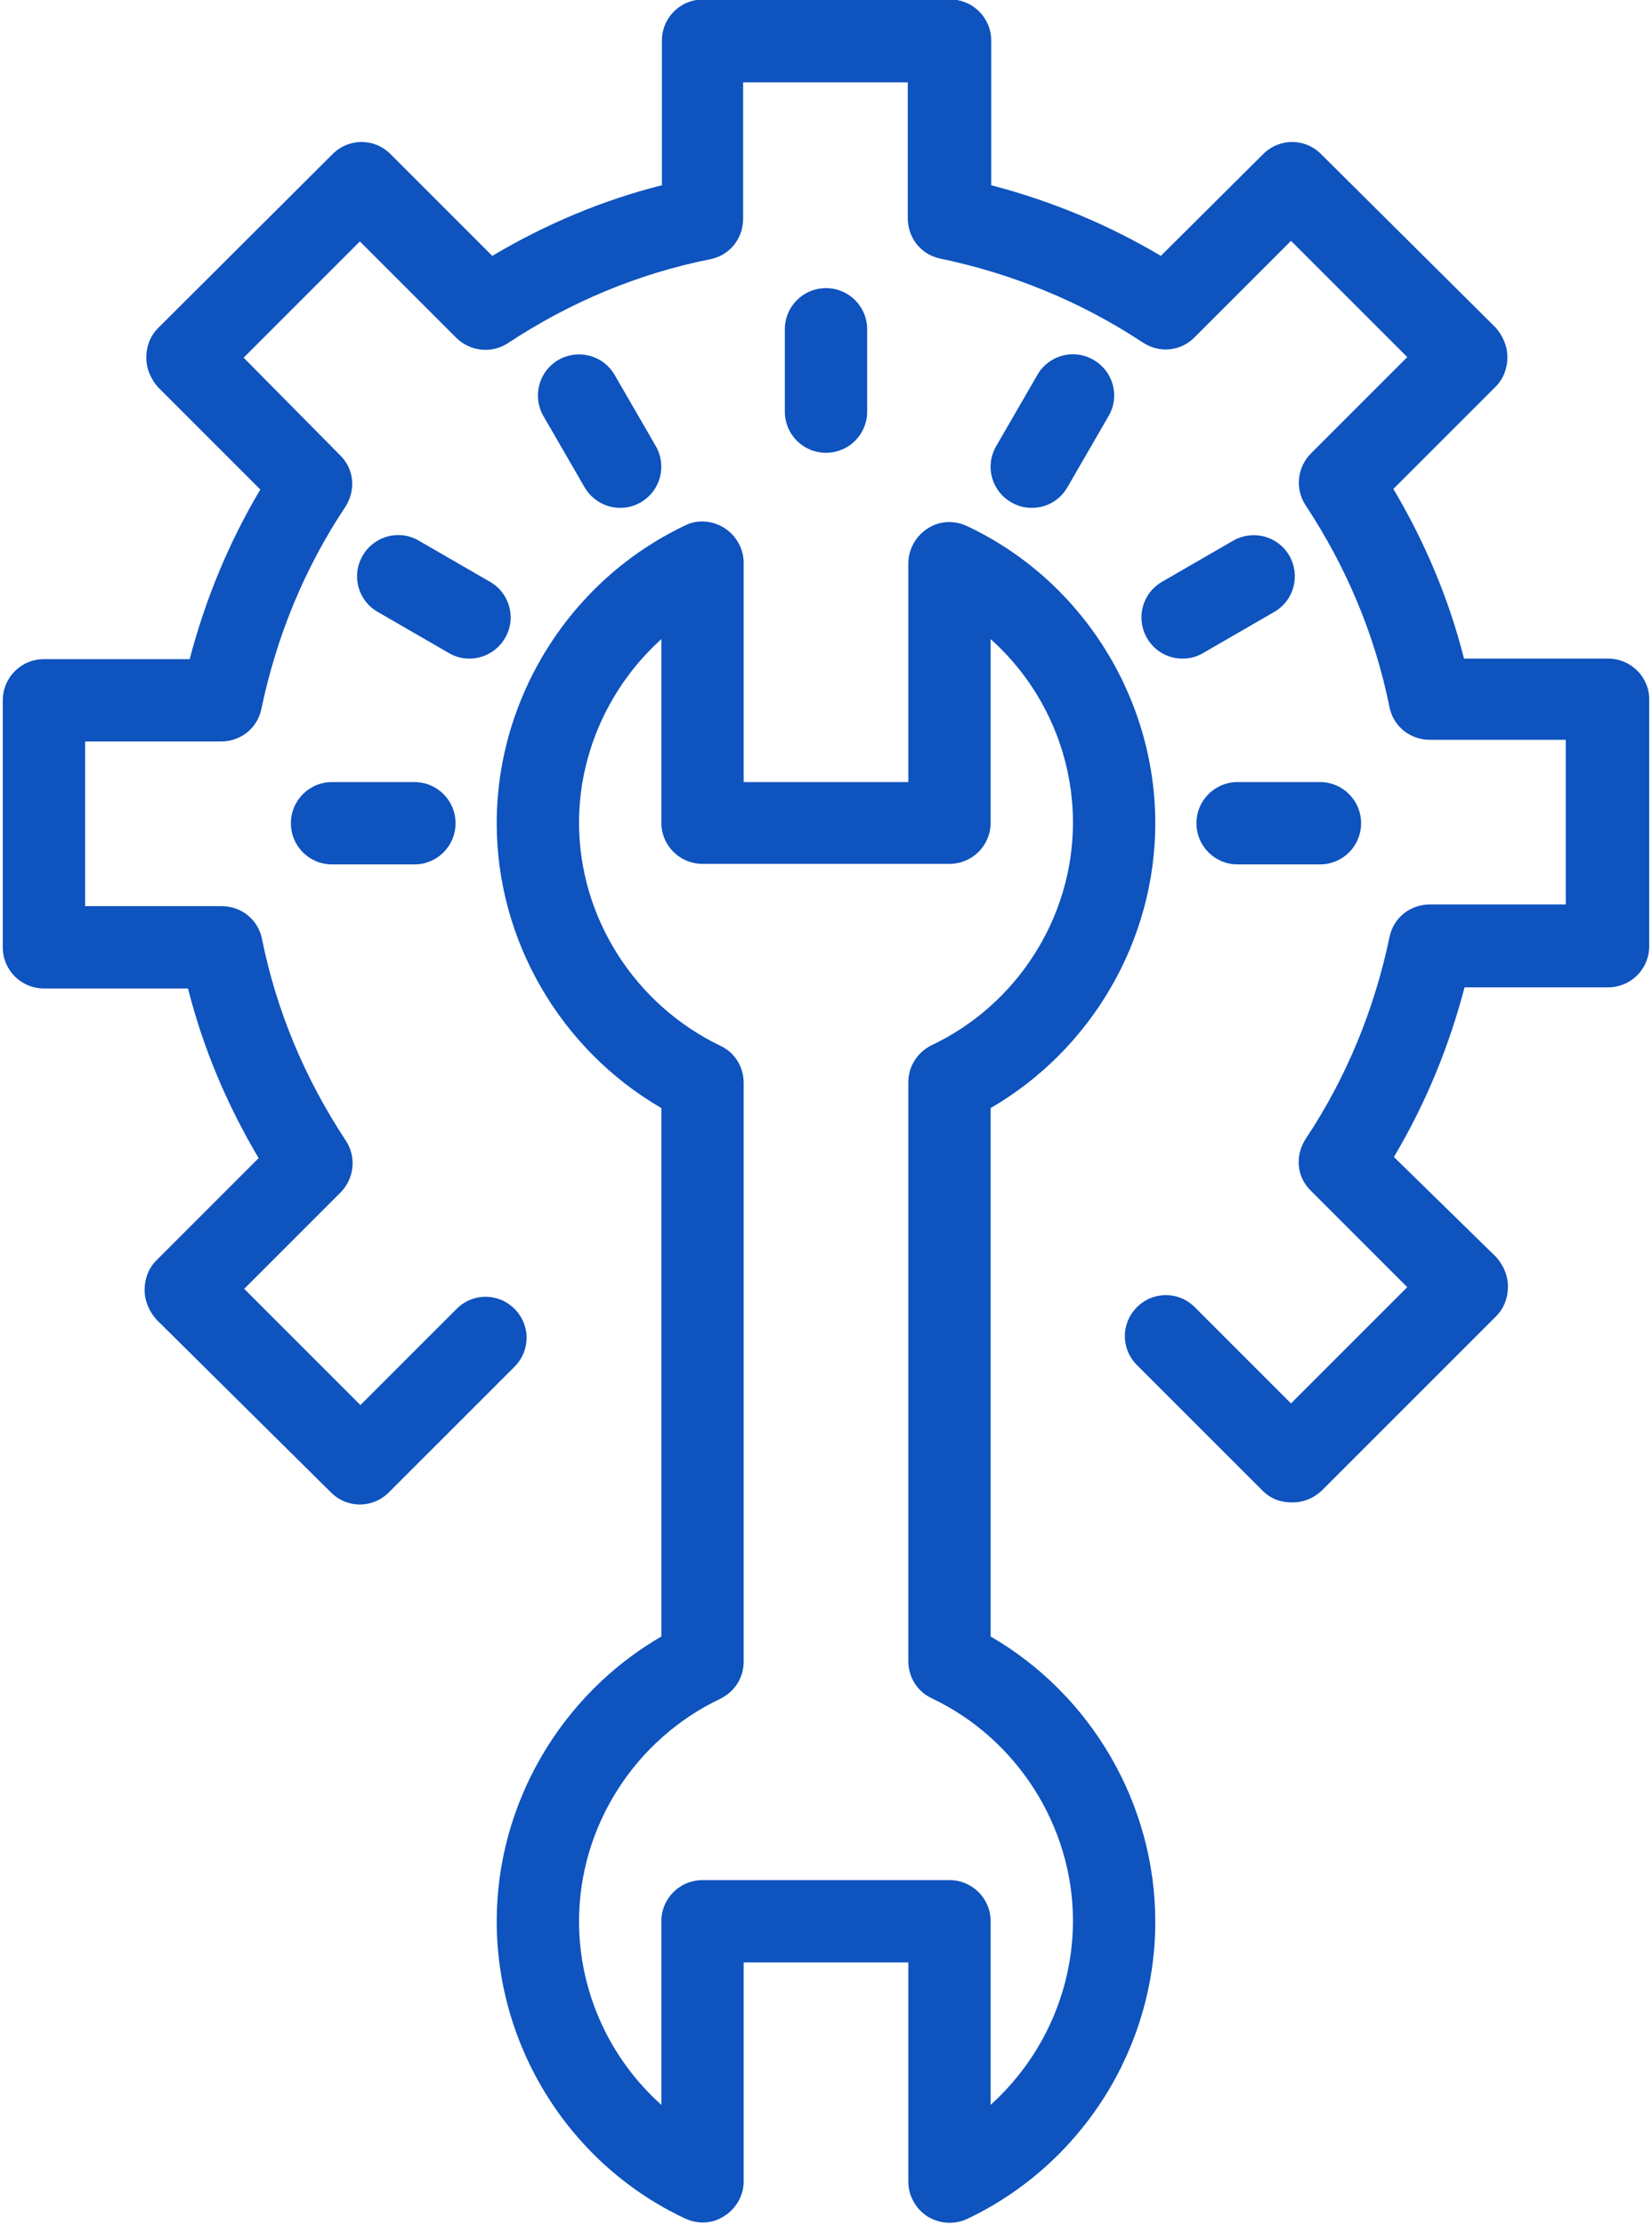 <svg width="297" height="400" viewBox="0 0 297 400" fill="none" xmlns="http://www.w3.org/2000/svg">
<g clip-path="url(#clip0_493_1035)">
<path d="M289.1 118.4H263.2C260.5 107.7 256.2 97.5 250.5 87.9L268.9 69.5C270.3 68.1 271 66.2 271 64.2C271 62.2 270.2 60.4 268.9 58.9L237.5 27.7C234.6 24.8 230 24.8 227.1 27.7L208.7 46C199.1 40.3 188.9 36.1 178.2 33.3V7.3C178.2 3.2 174.9 -0.1 170.8 -0.1H126.4C122.3 -0.1 119 3.2 119 7.3V33.3C108.3 36 98.1 40.3 88.5 46L70.2 27.7C67.3 24.8 62.7 24.8 59.8 27.7L28.4 59C27 60.4 26.3 62.3 26.3 64.3C26.3 66.3 27.1 68.1 28.4 69.6L46.8 88C41.1 97.6 36.9 107.8 34.1 118.5H7.9C3.8 118.5 0.5 121.8 0.5 125.9V170.3C0.5 174.4 3.8 177.7 7.9 177.7H33.8C36.5 188.4 40.8 198.6 46.5 208.2L28.1 226.6C26.7 228 26 229.9 26 231.9C26 233.9 26.8 235.7 28.1 237.2L59.5 268.3C62.4 271.2 67 271.2 69.9 268.3L92.5 245.7C95.4 242.8 95.4 238.2 92.5 235.3C89.6 232.4 85 232.4 82.1 235.3L64.8 252.6L43.9 231.7L61.2 214.4C63.7 211.9 64.1 208 62.2 205.1C54.8 193.9 49.7 181.7 47.1 168.8C46.4 165.3 43.4 162.9 39.8 162.9H15.3V133.3H39.7C43.3 133.3 46.3 130.9 47 127.4C49.7 114.5 54.7 102.2 62.1 91.1C64 88.1 63.7 84.3 61.1 81.8L43.8 64.3L64.7 43.4L82 60.7C84.5 63.2 88.4 63.6 91.3 61.7C102.5 54.3 114.7 49.2 127.7 46.6C131.2 45.9 133.6 42.9 133.6 39.3V14.8H163.2V39.2C163.2 42.8 165.6 45.8 169.1 46.5C182 49.2 194.3 54.2 205.5 61.6C208.4 63.5 212.3 63.2 214.8 60.6L232.1 43.3L253 64.2L235.7 81.5C233.2 84 232.8 87.9 234.7 90.8C242.1 102 247.2 114.2 249.8 127.1C250.5 130.6 253.5 133 257.1 133H281.5V162.6H257.1C253.5 162.6 250.5 165 249.8 168.5C247.1 181.4 242.1 193.7 234.7 204.8C232.8 207.8 233.1 211.6 235.7 214.1L253 231.4L232.1 252.3L214.8 235C211.9 232.1 207.3 232.1 204.4 235C201.5 237.9 201.5 242.5 204.4 245.4L227 268C228.5 269.5 230.3 270.1 232.3 270.1C234.3 270.1 236.1 269.4 237.6 268L269 236.6C270.4 235.2 271.1 233.3 271.1 231.3C271.1 229.3 270.3 227.5 269 226L250.6 208C256.3 198.4 260.5 188.2 263.3 177.5H289.1C293.2 177.5 296.5 174.2 296.5 170.1V125.7C296.5 121.7 293.2 118.4 289.1 118.4Z" fill="#0E53BE"/>
<path d="M178.1 294.2V199.2C196.2 188.7 207.7 169.1 207.7 148C207.7 125.4 194.5 104.3 173.9 94.6C171.6 93.5 168.9 93.6 166.8 95C164.7 96.3 163.3 98.7 163.3 101.3V140.6H133.7V101.2C133.7 98.7 132.4 96.3 130.2 94.9C128.1 93.6 125.4 93.3 123.1 94.5C102.5 104.3 89.3 125.4 89.3 148C89.3 169.1 100.8 188.7 118.9 199.2V294.2C100.8 304.7 89.3 324.3 89.3 345.4C89.3 368.1 102.5 389.1 123.1 398.8C125.4 399.9 128.1 399.8 130.2 398.4C132.3 397.1 133.7 394.7 133.7 392.2V352.8H163.3V392.2C163.3 394.7 164.6 397.1 166.8 398.5C168 399.2 169.3 399.6 170.7 399.6C171.8 399.6 172.8 399.4 173.9 398.9C194.5 389.1 207.7 368.2 207.7 345.5C207.7 324.3 196.2 304.7 178.1 294.2ZM178.1 378.4V345.4C178.1 341.3 174.8 338 170.7 338H126.3C122.2 338 118.9 341.3 118.9 345.4V378.4C109.6 370.1 104.1 358.1 104.1 345.4C104.1 328.4 114.1 312.7 129.5 305.4C132.1 304.1 133.7 301.6 133.7 298.7V194.7C133.7 191.8 132.1 189.2 129.5 188C114.1 180.6 104.1 164.9 104.1 147.9C104.1 135.2 109.7 123.2 118.9 114.9V147.9C118.9 152 122.2 155.3 126.3 155.3H170.7C174.8 155.3 178.1 152 178.1 147.9V114.9C187.4 123.2 192.9 135.2 192.9 147.9C192.9 164.9 182.9 180.6 167.5 187.9C164.9 189.2 163.3 191.7 163.3 194.6V298.6C163.3 301.5 164.9 304.1 167.5 305.3C182.9 312.6 192.9 328.4 192.9 345.3C192.9 358.1 187.3 370.1 178.1 378.4Z" fill="#0E53BE"/>
<path d="M155.9 74V59.2C155.9 55.1 152.6 51.8 148.5 51.8C144.4 51.8 141.1 55.1 141.1 59.2V74C141.1 78.1 144.4 81.4 148.5 81.4C152.6 81.4 155.9 78.1 155.9 74Z" fill="#0E53BE"/>
<path d="M111.5 91.3C112.8 91.3 114 91 115.2 90.3C118.8 88.2 119.9 83.7 117.9 80.2L110.5 67.4C108.4 63.8 103.9 62.7 100.4 64.7C96.8 66.8 95.7 71.3 97.7 74.8L105.1 87.6C106.5 90 109 91.3 111.5 91.3Z" fill="#0E53BE"/>
<path d="M90.8 114.7C92.9 111.1 91.6 106.6 88.1 104.6L75.3 97.2C71.7 95.1 67.2 96.4 65.2 99.9C63.1 103.5 64.4 108 67.9 110L80.7 117.4C81.9 118.1 83.1 118.4 84.4 118.4C86.9 118.4 89.4 117.1 90.8 114.7Z" fill="#0E53BE"/>
<path d="M74.5 140.6H59.7C55.6 140.6 52.3 143.9 52.3 148C52.3 152.1 55.6 155.4 59.7 155.4H74.5C78.6 155.4 81.9 152.1 81.9 148C81.9 143.9 78.6 140.6 74.5 140.6Z" fill="#0E53BE"/>
<path d="M215.1 148C215.1 152.1 218.4 155.4 222.5 155.4H237.3C241.4 155.4 244.7 152.1 244.7 148C244.7 143.9 241.4 140.6 237.3 140.6H222.5C218.4 140.6 215.1 143.9 215.1 148Z" fill="#0E53BE"/>
<path d="M221.7 97.2L208.9 104.6C205.3 106.7 204.2 111.2 206.2 114.7C207.6 117.1 210 118.4 212.6 118.4C213.9 118.4 215.1 118.1 216.3 117.4L229.1 110C232.7 107.9 233.8 103.4 231.8 99.9C229.7 96.3 225.2 95.2 221.7 97.2Z" fill="#0E53BE"/>
<path d="M185.5 91.3C188.1 91.3 190.5 90 191.9 87.6L199.3 74.8C201.4 71.2 200.1 66.7 196.6 64.7C193 62.6 188.5 63.9 186.5 67.4L179.1 80.2C177 83.8 178.3 88.3 181.8 90.3C183 91 184.2 91.3 185.5 91.3Z" fill="#0E53BE"/>
</g>
<defs>
<clipPath id="clip0_493_1035">
<rect width="296" height="399.6" fill="white" transform="translate(0.5)"/>
</clipPath>
</defs>
</svg>
